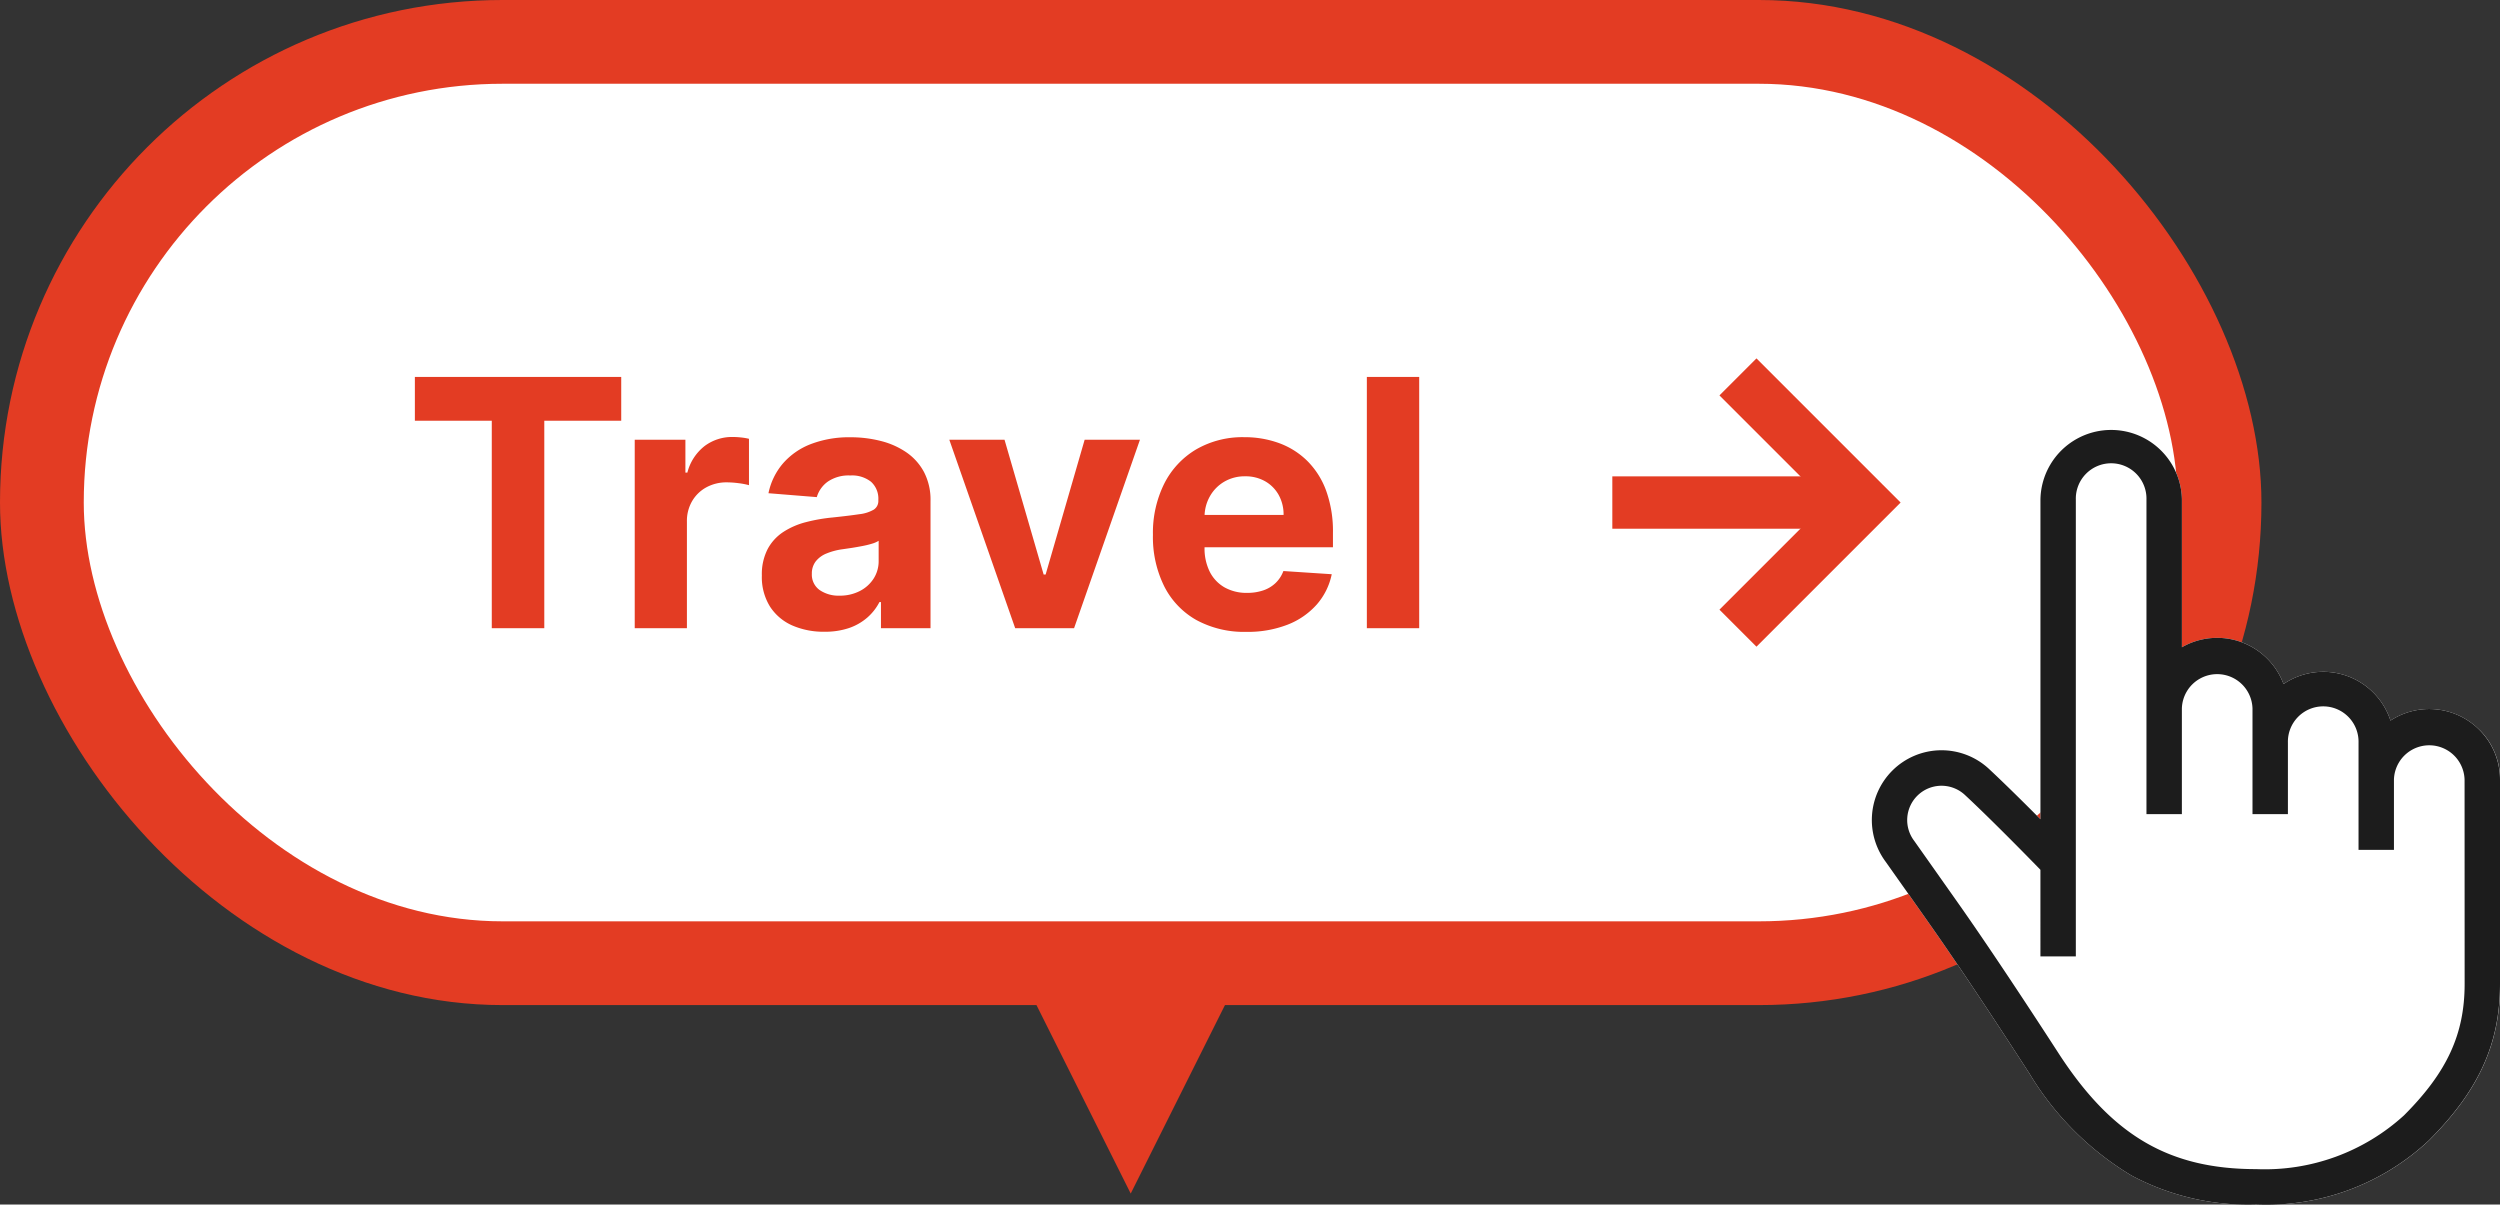 <svg xmlns="http://www.w3.org/2000/svg" xmlns:xlink="http://www.w3.org/1999/xlink" width="119.393" height="57.524" viewBox="0 0 119.393 57.524">
  <rect x="0" y="0" width="119.393" height="57.524" fill="#333333" stroke="none"/>
  <defs>
    <clipPath id="clip-path">
      <rect id="長方形_964" data-name="長方形 964" width="30" height="37.05" fill="none"/>
    </clipPath>
  </defs>
  <g id="グループ_3923" data-name="グループ 3923" transform="translate(-442 -428)">
    <path id="多角形_21" data-name="多角形 21" d="M9,0l9,18H0Z" transform="translate(505 485) rotate(180)" fill="#e33c23"/>
    <g id="グループ_2992" data-name="グループ 2992" transform="translate(405 428)">
      <rect id="長方形_961" data-name="長方形 961" width="108" height="48" rx="24" transform="translate(37)" fill="#e33c23"/>
      <rect id="長方形_960" data-name="長方形 960" width="100" height="40" rx="20" transform="translate(41 4)" fill="#fff"/>
      <g id="グループ_3009" data-name="グループ 3009" transform="translate(114 18)">
        <path id="パス_40" data-name="パス 40" d="M7,.884l6,6-6,6" transform="translate(-1 -0.884)" fill="none" stroke="#e33c23" stroke-width="2.5"/>
        <line id="線_31" data-name="線 31" x2="12" transform="translate(0 6)" fill="none" stroke="#e33c23" stroke-width="2.5"/>
      </g>
      <path id="パス_3549" data-name="パス 3549" d="M-24.187-9.908V-12h9.855v2.092h-3.674V0h-2.508V-9.908ZM-13.687,0V-9h2.42v1.57h.094A2.339,2.339,0,0,1-10.348-8.7a2.182,2.182,0,0,1,1.336-.431,3.776,3.776,0,0,1,.4.023,2.847,2.847,0,0,1,.381.064v2.215a3.261,3.261,0,0,0-.486-.094,4.369,4.369,0,0,0-.568-.041,2,2,0,0,0-.981.237,1.763,1.763,0,0,0-.68.659,1.877,1.877,0,0,0-.249.973V0Zm9.059.17a3.719,3.719,0,0,1-1.535-.3,2.426,2.426,0,0,1-1.063-.9,2.656,2.656,0,0,1-.39-1.485,2.624,2.624,0,0,1,.275-1.26,2.23,2.23,0,0,1,.75-.82,3.633,3.633,0,0,1,1.081-.469,8.14,8.14,0,0,1,1.274-.223q.785-.082,1.266-.155a1.768,1.768,0,0,0,.7-.22.489.489,0,0,0,.217-.434v-.035a1.083,1.083,0,0,0-.349-.861,1.453,1.453,0,0,0-.987-.3A1.759,1.759,0,0,0-4.465-7a1.389,1.389,0,0,0-.527.741L-7.3-6.445a3.157,3.157,0,0,1,.691-1.421,3.354,3.354,0,0,1,1.333-.926,5.1,5.1,0,0,1,1.9-.325,5.793,5.793,0,0,1,1.438.176A3.793,3.793,0,0,1-.718-8.4a2.666,2.666,0,0,1,.847.946A2.874,2.874,0,0,1,.439-6.07V0H-1.928V-1.248H-2a2.5,2.5,0,0,1-.58.741,2.616,2.616,0,0,1-.873.5A3.555,3.555,0,0,1-4.629.17Zm.715-1.723a2.076,2.076,0,0,0,.973-.22,1.7,1.7,0,0,0,.662-.595,1.541,1.541,0,0,0,.24-.85v-.955a1.276,1.276,0,0,1-.319.138q-.2.062-.454.111t-.5.088l-.457.067a3.088,3.088,0,0,0-.768.205,1.239,1.239,0,0,0-.51.378.94.94,0,0,0-.182.589.9.9,0,0,0,.372.776A1.585,1.585,0,0,0-3.914-1.553ZM10.441-9,7.295,0H4.482L1.336-9H3.973L5.842-2.561h.094L7.8-9ZM15.521.176A4.772,4.772,0,0,1,13.134-.39,3.825,3.825,0,0,1,11.6-2a5.288,5.288,0,0,1-.539-2.464A5.261,5.261,0,0,1,11.6-6.9a3.979,3.979,0,0,1,1.521-1.635,4.413,4.413,0,0,1,2.306-.586,4.763,4.763,0,0,1,1.661.284,3.744,3.744,0,0,1,1.348.853,3.883,3.883,0,0,1,.9,1.427,5.7,5.7,0,0,1,.322,2.007v.686h-7.6V-5.408H17.3a1.912,1.912,0,0,0-.234-.955,1.705,1.705,0,0,0-.647-.653,1.889,1.889,0,0,0-.958-.237,1.922,1.922,0,0,0-1,.261,1.87,1.87,0,0,0-.683.7,1.986,1.986,0,0,0-.252.97v1.471A2.5,2.5,0,0,0,13.772-2.7a1.783,1.783,0,0,0,.706.75,2.132,2.132,0,0,0,1.084.264,2.361,2.361,0,0,0,.762-.117,1.581,1.581,0,0,0,.592-.352,1.529,1.529,0,0,0,.375-.574l2.309.152a3.147,3.147,0,0,1-.718,1.45,3.606,3.606,0,0,1-1.395.961A5.241,5.241,0,0,1,15.521.176ZM23.777-12V0h-2.5V-12Z" transform="translate(81 30)" fill="#e33c23"/>
    </g>
    <g id="グループ_3011" data-name="グループ 3011" transform="translate(531.393 448.475)">
      <g id="グループ_3005" data-name="グループ 3005" clip-path="url(#clip-path)">
        <path id="パス_3402" data-name="パス 3402" d="M29.011,14.376a3.379,3.379,0,0,0-4.241-.437,3.377,3.377,0,0,0-5.108-1.746,3.381,3.381,0,0,0-4.854-1.756V3.378a3.378,3.378,0,0,0-6.755,0V18.65c-.722-.728-1.682-1.68-2.454-2.4a3.326,3.326,0,0,0-4.62.078l-.011.011a3.336,3.336,0,0,0-.306,4.342c.131.185,1.909,2.7,2.273,3.223,1.154,1.648,2.755,4.048,4.508,6.758l.078.12A14.205,14.205,0,0,0,12.4,35.664a11.811,11.811,0,0,0,5.954,1.386,11.347,11.347,0,0,0,8.252-3.059c2.38-2.38,3.4-4.618,3.4-7.482V16.764a3.356,3.356,0,0,0-.989-2.388" transform="translate(0)" fill="#fff"/>
        <path id="パス_3403" data-name="パス 3403" d="M29.011,14.376a3.379,3.379,0,0,0-4.241-.437,3.377,3.377,0,0,0-5.108-1.746,3.381,3.381,0,0,0-4.854-1.756V3.378a3.378,3.378,0,0,0-6.755,0V18.65c-.722-.728-1.682-1.68-2.454-2.4a3.326,3.326,0,0,0-4.62.078l-.011.011a3.336,3.336,0,0,0-.306,4.342c.131.185,1.909,2.7,2.273,3.223,1.154,1.648,2.755,4.048,4.508,6.758l.078.12A14.2,14.2,0,0,0,12.4,35.664a11.811,11.811,0,0,0,5.954,1.386A11.347,11.347,0,0,0,26.6,33.991c2.38-2.38,3.4-4.618,3.4-7.482V16.764a3.356,3.356,0,0,0-.989-2.388m-.7,12.133c0,2.405-.84,4.227-2.9,6.287a9.862,9.862,0,0,1-7.056,2.563c-4.146,0-6.874-1.593-9.416-5.5l-.075-.116C7.1,27.019,5.484,24.6,4.319,22.936c-.378-.54-2.266-3.213-2.285-3.24l-.016-.022a1.639,1.639,0,0,1,.151-2.143l.009-.009a1.639,1.639,0,0,1,2.269-.031c1.375,1.277,3.436,3.4,3.457,3.42l.148.153V25.2H9.743V3.378a1.687,1.687,0,1,1,3.373,0V18.407h1.691V13.366a1.687,1.687,0,0,1,3.373,0v5.041h1.691V14.987a1.687,1.687,0,1,1,3.373,0v5.125h1.691V16.764a1.687,1.687,0,0,1,3.373,0Z" transform="translate(0)" fill="#1c1c1c"/>
      </g>
    </g>
  </g>
</svg>
